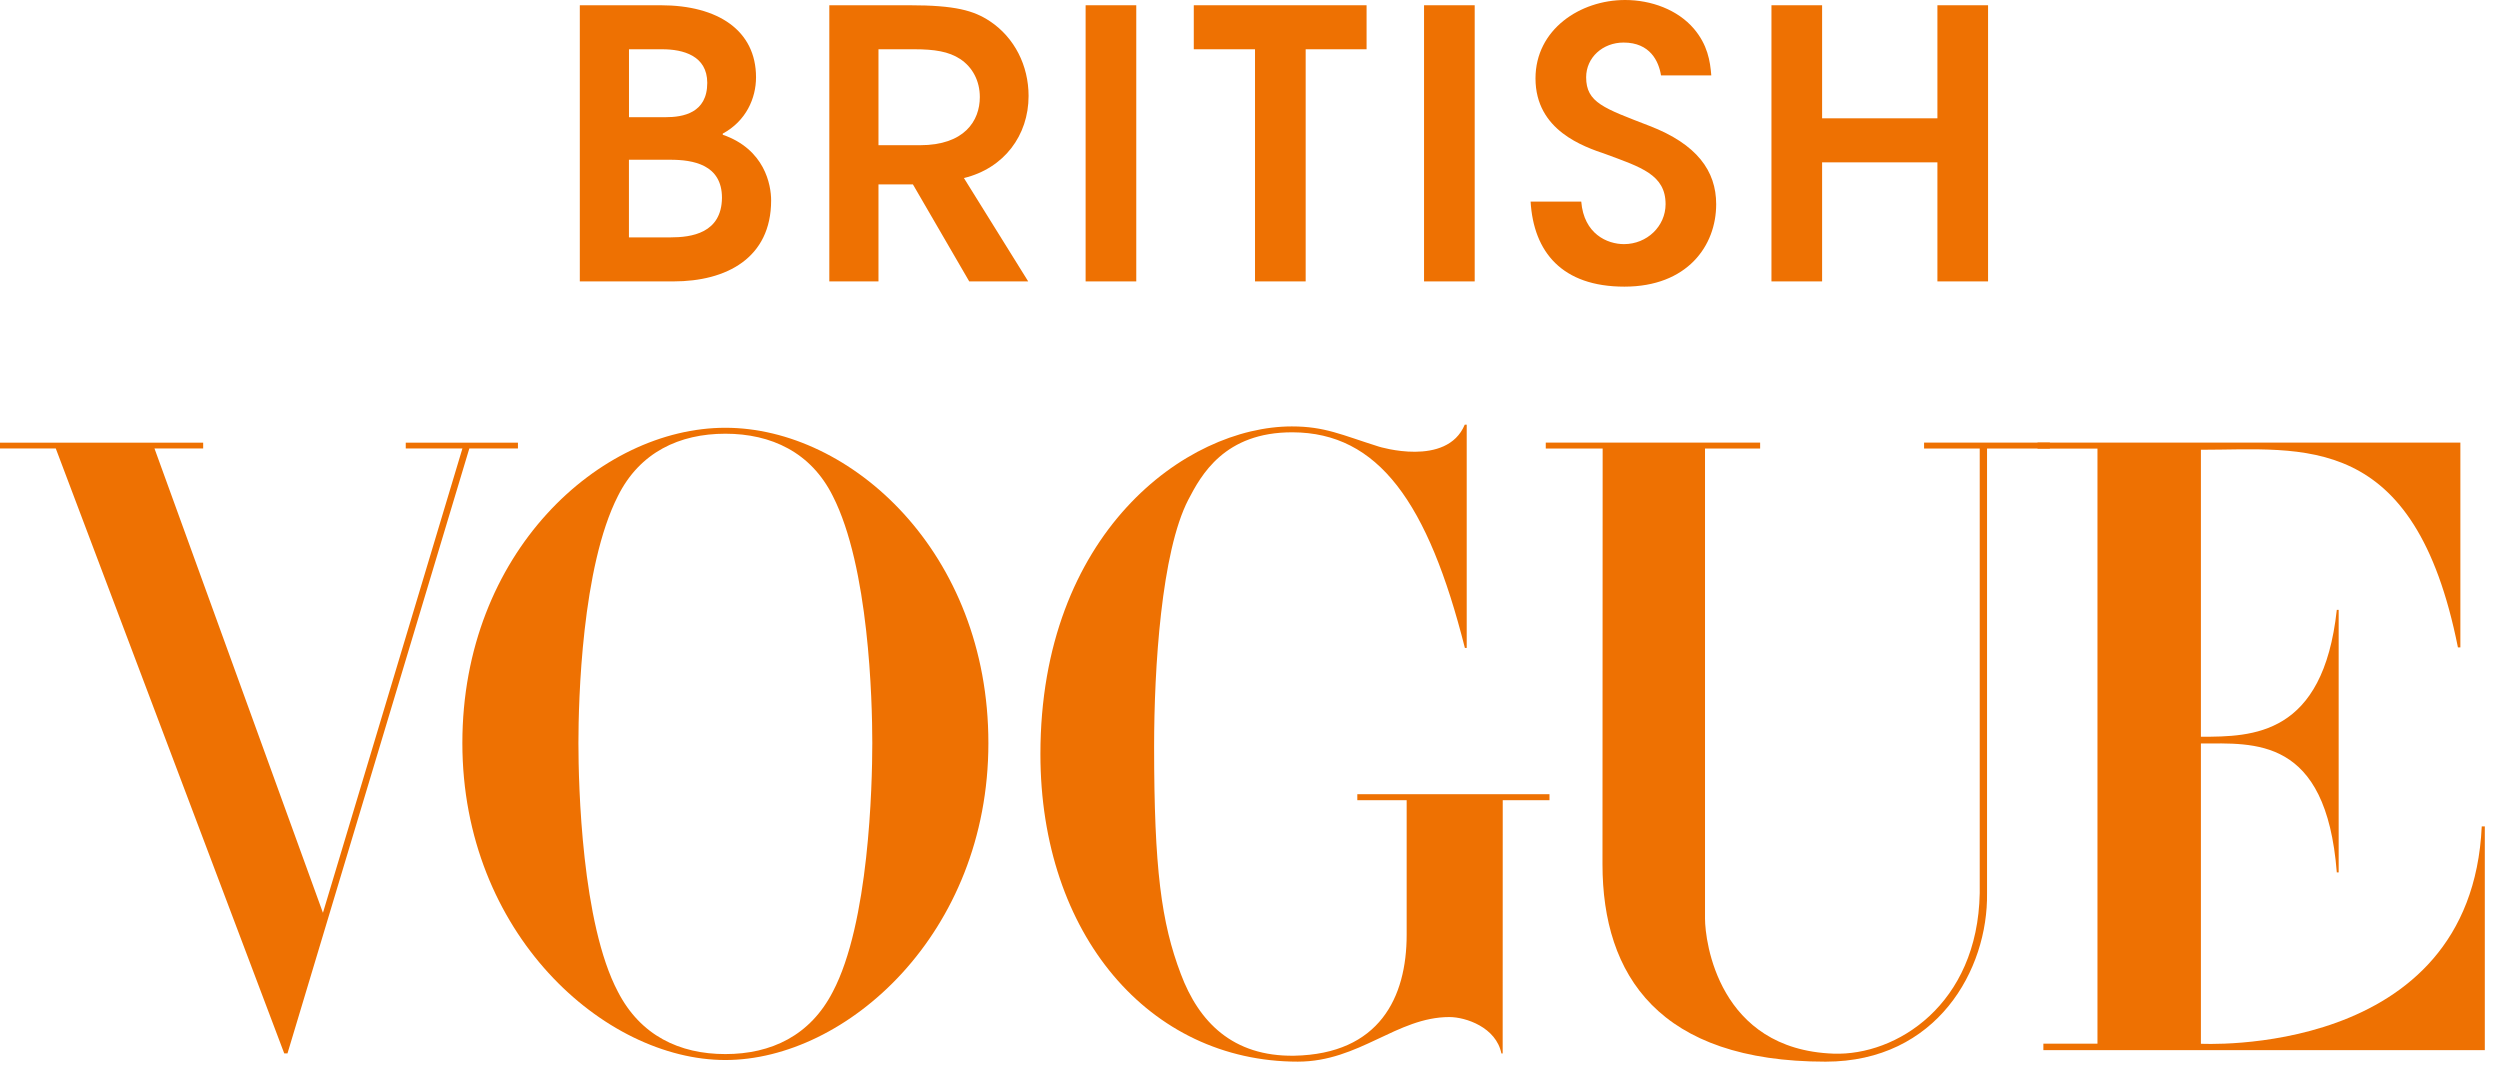 <?xml version="1.0" encoding="UTF-8" standalone="no"?>
<!DOCTYPE svg PUBLIC "-//W3C//DTD SVG 1.1//EN" "http://www.w3.org/Graphics/SVG/1.1/DTD/svg11.dtd">
<svg width="100%" height="100%" viewBox="0 0 146 63" version="1.1" xmlns="http://www.w3.org/2000/svg" xmlns:xlink="http://www.w3.org/1999/xlink" xml:space="preserve" xmlns:serif="http://www.serif.com/" style="fill-rule:evenodd;clip-rule:evenodd;stroke-linejoin:round;stroke-miterlimit:2;">
    <g>
        <path d="M39.337,16.434L33.861,16.434L33.861,0.307L38.587,0.307C41.944,0.307 44.152,1.788 44.152,4.513C44.152,5.733 43.577,7.062 42.209,7.803L42.209,7.869C44.659,8.719 45.034,10.789 45.034,11.706C45.034,15.083 42.406,16.434 39.337,16.434ZM38.676,2.877L36.733,2.877L36.733,6.844L38.875,6.844C39.89,6.844 41.304,6.604 41.304,4.838C41.302,3.248 39.888,2.877 38.676,2.877ZM39.138,9.329L36.73,9.329L36.73,13.863L39.159,13.863C40.374,13.863 42.141,13.624 42.163,11.554C42.163,9.612 40.484,9.329 39.138,9.329Z" style="fill:rgb(238,113,2);fill-rule:nonzero;"/>
        <path d="M56.293,10.398L60.047,16.434L56.603,16.434L53.314,10.768L51.303,10.768L51.303,16.434L48.432,16.434L48.432,0.307L53.114,0.307C55.786,0.307 56.868,0.613 57.818,1.244C59.254,2.203 60.069,3.839 60.069,5.603C60.069,7.912 58.633,9.83 56.293,10.398ZM56.072,3.445C55.408,3.008 54.571,2.877 53.4,2.877L51.303,2.877L51.303,8.48L53.732,8.48C56.315,8.48 57.222,7.062 57.222,5.669C57.222,4.731 56.801,3.924 56.072,3.445Z" style="fill:rgb(238,113,2);fill-rule:nonzero;"/>
        <rect x="63.4" y="0.307" width="2.958" height="16.127" style="fill:rgb(238,113,2);fill-rule:nonzero;"/>
        <path d="M76.251,2.877L76.251,16.434L73.293,16.434L73.293,2.877L69.717,2.877L69.717,0.307L79.808,0.307L79.808,2.877L76.251,2.877Z" style="fill:rgb(238,113,2);fill-rule:nonzero;"/>
        <rect x="83.164" y="0.307" width="2.958" height="16.127" style="fill:rgb(238,113,2);fill-rule:nonzero;"/>
        <path d="M94.863,16.74C91.219,16.74 89.562,14.713 89.387,11.772L92.345,11.772C92.499,13.668 93.867,14.257 94.841,14.257C96.188,14.257 97.27,13.21 97.27,11.923C97.27,10.203 95.834,9.766 93.78,9.004C92.501,8.567 89.673,7.629 89.673,4.579C89.673,1.721 92.277,0 94.906,0C96.431,0 97.975,0.567 98.924,1.678C99.718,2.616 99.874,3.554 99.939,4.403L97.003,4.403C96.871,3.575 96.363,2.485 94.817,2.485C93.602,2.485 92.631,3.357 92.631,4.513C92.631,5.994 93.67,6.321 96.318,7.347C99.1,8.415 100.225,9.984 100.225,11.923C100.228,14.364 98.528,16.74 94.863,16.74Z" style="fill:rgb(238,113,2);fill-rule:nonzero;"/>
        <path d="M113.145,16.434L113.145,9.481L106.411,9.481L106.411,16.434L103.453,16.434L103.453,0.307L106.411,0.307L106.411,6.91L113.145,6.91L113.145,0.307L116.103,0.307L116.103,16.434L113.145,16.434Z" style="fill:rgb(238,113,2);fill-rule:nonzero;"/>
        <path d="M118.992,26.199L122.492,26.199L122.492,60.952L119.333,60.952L119.333,61.327L145.113,61.327L145.113,48.26L144.934,48.26C144.311,61.894 128.445,60.952 128.445,60.952L128.533,60.966L128.533,43.42C131.632,43.42 135.846,42.976 136.469,50.949L136.578,50.949L136.578,35.616L136.469,35.616C135.669,42.974 131.556,43.026 128.533,43.026L128.533,26.131L128.533,26.266C134.488,26.266 141.011,25.1 143.543,37.809L143.686,37.809L143.686,25.846L118.992,25.846L118.992,26.199Z" style="fill:rgb(238,113,2);fill-rule:nonzero;"/>
        <path d="M119.713,26.195L119.713,25.846L112.366,25.846L112.366,26.195L115.616,26.195L115.616,52.16C115.497,58.678 110.742,61.666 107.075,61.533C100.347,61.291 99.573,54.956 99.573,53.65L99.573,26.195L102.792,26.195L102.792,25.846L90.273,25.846L90.273,26.195L93.595,26.195L93.585,50.472C93.585,56.981 96.908,62.001 106.614,62.001C113.123,62.001 116.11,56.622 116.043,52.162L116.043,26.195L119.713,26.195Z" style="fill:rgb(238,113,2);fill-rule:nonzero;"/>
        <path d="M87.76,46.731L90.49,46.731L90.49,46.38L79.267,46.38L79.267,46.731L82.149,46.731L82.149,54.595C82.149,58.234 80.572,61.557 75.576,61.654C71.983,61.704 70.01,59.679 68.958,56.876C67.82,53.875 67.4,50.728 67.4,43.595C67.4,39.021 67.82,32.233 69.397,29.183C70.141,27.756 71.501,25.233 75.488,25.247C80.489,25.266 83.399,29.33 85.549,37.839L85.656,37.839L85.656,24.801L85.542,24.801C84.489,27.31 80.527,26.083 80.527,26.083C78.336,25.394 77.373,24.903 75.442,24.903C69.263,24.903 60.76,31.15 60.76,44.039C60.76,54.566 67.113,62 75.791,62C79.384,62 81.577,59.396 84.642,59.396C85.606,59.396 87.374,59.997 87.682,61.521L87.756,61.521L87.76,46.731Z" style="fill:rgb(238,113,2);fill-rule:nonzero;"/>
        <path d="M50.942,43.395C50.942,45.906 50.744,53.929 48.637,57.917C47.32,60.478 45.039,61.558 42.36,61.558C39.683,61.558 37.4,60.475 36.085,57.917C33.978,53.929 33.78,45.904 33.78,43.395C33.78,40.883 33.978,33.105 36.085,28.97C37.359,26.409 39.683,25.329 42.36,25.329C45.037,25.329 47.363,26.412 48.637,28.97C50.744,33.105 50.942,40.883 50.942,43.395ZM57.722,43.395C57.722,32.27 49.692,24.982 42.362,24.982C35.033,24.982 27.002,32.27 27.002,43.395C27.002,54.52 35.298,61.905 42.362,61.905C49.427,61.905 57.722,54.52 57.722,43.395Z" style="fill:rgb(238,113,2);fill-rule:nonzero;"/>
        <path d="M23.696,25.85L23.696,26.189L27.006,26.189L18.86,53.308L9.021,26.189L11.865,26.189L11.865,25.85L0,25.85L0,26.189L3.257,26.189L16.599,61.518L16.789,61.518L27.409,26.189L30.248,26.189L30.248,25.85L23.696,25.85Z" style="fill:rgb(238,113,2);fill-rule:nonzero;"/>
    </g>
</svg>
